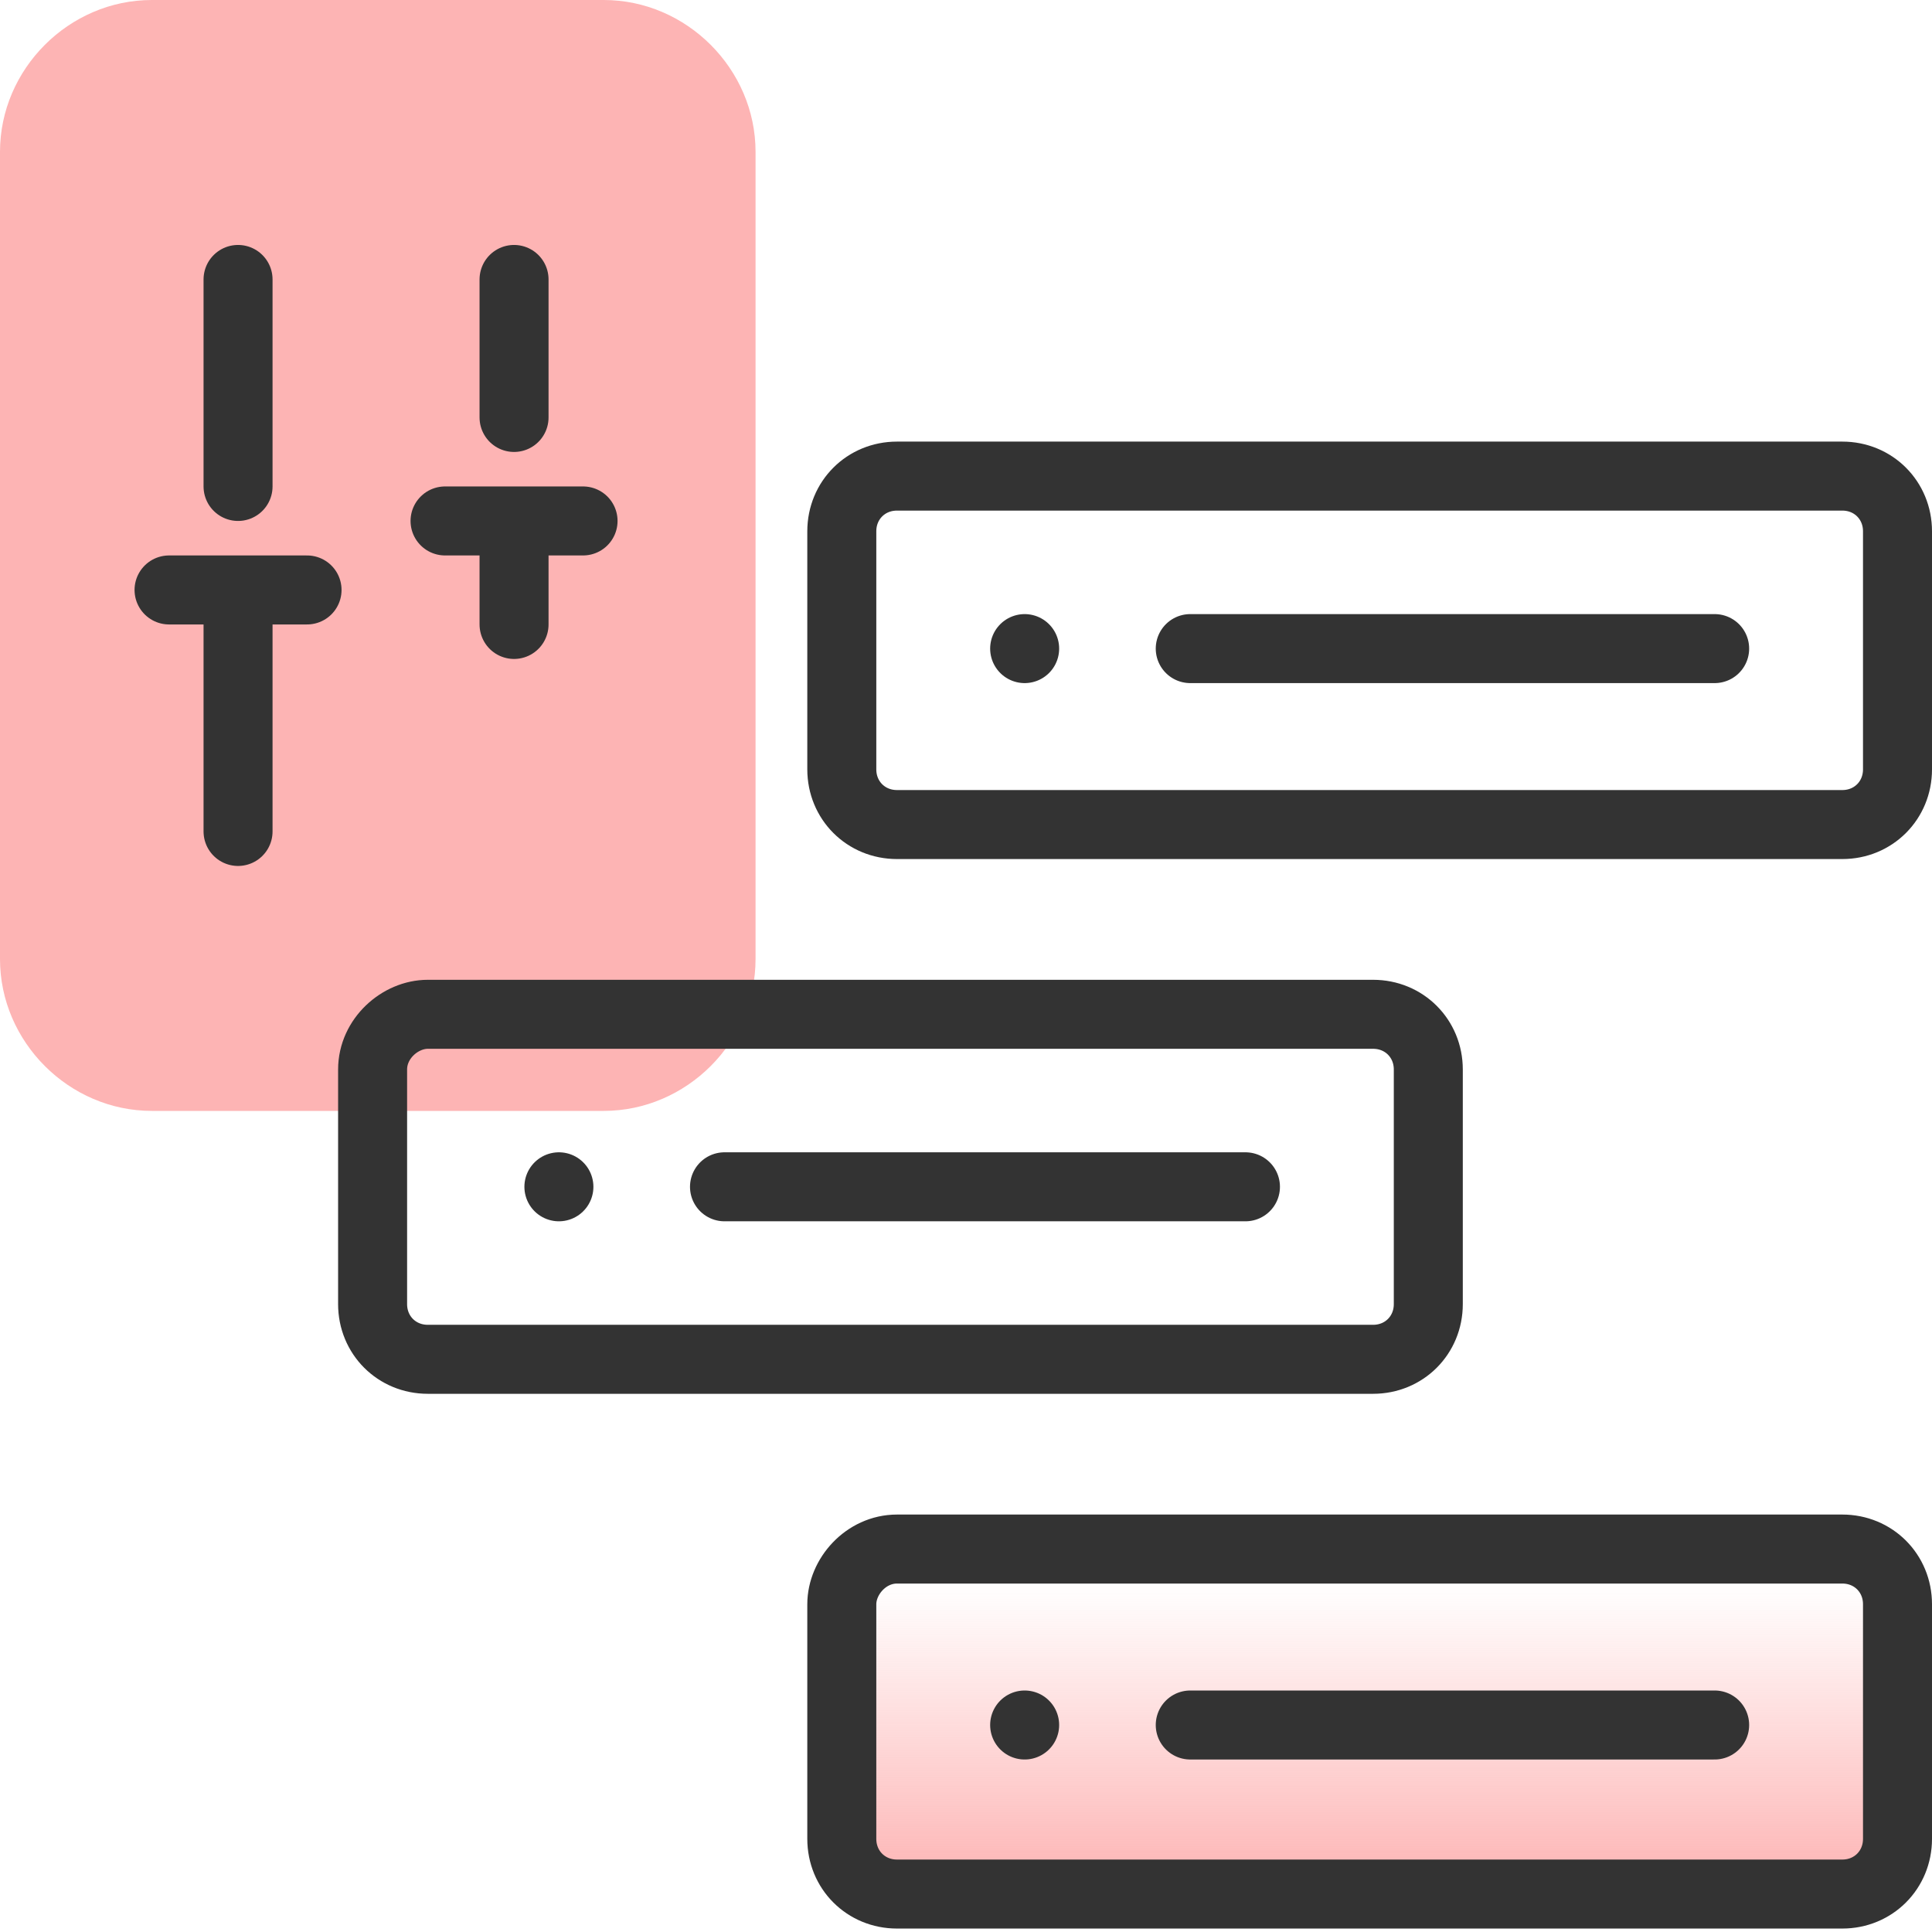<?xml version="1.0" encoding="utf-8"?>
<!-- Generator: Adobe Illustrator 26.4.1, SVG Export Plug-In . SVG Version: 6.00 Build 0)  -->
<svg version="1.1" id="Layer_1" xmlns="http://www.w3.org/2000/svg" xmlns:xlink="http://www.w3.org/1999/xlink" x="0px" y="0px"
	 viewBox="0 0 56 56" style="enable-background:new 0 0 56 56;" xml:space="preserve">
<style type="text/css">
	.st0{fill:url(#SVGID_1_);}
	.st1{fill:#FDB4B4;}
	.st2{fill:none;stroke:#333333;stroke-width:2;stroke-linecap:round;stroke-linejoin:round;}
</style>
<linearGradient id="SVGID_1_" gradientUnits="userSpaceOnUse" x1="39.685" y1="1076.67" x2="39.685" y2="1067.92" gradientTransform="matrix(1 0 0 1 0 -1022)">
	<stop  offset="0" style="stop-color:#FDB4B4"/>
	<stop  offset="1" style="stop-color:#FDB4B4;stop-opacity:0"/>
</linearGradient>
<path class="st0" d="M26,44.9h27.4c0.9,0,1.6,0.7,1.6,1.6v6.8c0,0.9-0.7,1.6-1.6,1.6H26c-0.9,0-1.6-0.7-1.6-1.6v-6.8
	C24.4,45.7,25.1,44.9,26,44.9z"/>
<path class="st1" d="M4.4,0h13.1c2.4,0,4.4,2,4.4,4.4v23.4c0,2.4-2,4.4-4.4,4.4H4.4c-2.4,0-4.4-2-4.4-4.4V4.4C0,2,2,0,4.4,0z"/>
<path class="st2" d="M26,13.8h27.4c0.9,0,1.6,0.7,1.6,1.6v6.9c0,0.9-0.7,1.6-1.6,1.6H26c-0.9,0-1.6-0.7-1.6-1.6v-6.9
	C24.4,14.5,25.1,13.8,26,13.8z"/>
<line class="st2" x1="34.5" y1="18.8" x2="49.7" y2="18.8"/>
<line class="st2" x1="29.7" y1="18.8" x2="29.7" y2="18.8"/>
<path class="st2" d="M12.4,29.4h27.4c0.9,0,1.6,0.7,1.6,1.6v6.8c0,0.9-0.7,1.6-1.6,1.6H12.4c-0.9,0-1.6-0.7-1.6-1.6V31
	C10.8,30.1,11.6,29.4,12.4,29.4z"/>
<line class="st2" x1="21" y1="34.4" x2="36.1" y2="34.4"/>
<line class="st2" x1="16.2" y1="34.4" x2="16.2" y2="34.4"/>
<path class="st2" d="M26,44.9h27.4c0.9,0,1.6,0.7,1.6,1.6v6.8c0,0.9-0.7,1.6-1.6,1.6H26c-0.9,0-1.6-0.7-1.6-1.6v-6.8
	C24.4,45.7,25.1,44.9,26,44.9z"/>
<line class="st2" x1="34.5" y1="50" x2="49.7" y2="50"/>
<line class="st2" x1="29.7" y1="50" x2="29.7" y2="50"/>
<path class="st2" d="M6.9,24.1v-7 M6.9,17.1h2 M6.9,17.1h-2 M6.9,14.1v-6"/>
<path class="st2" d="M14.9,18.1v-3 M14.9,15.1h2 M14.9,15.1h-2 M14.9,12.1v-4"/>
</svg>
